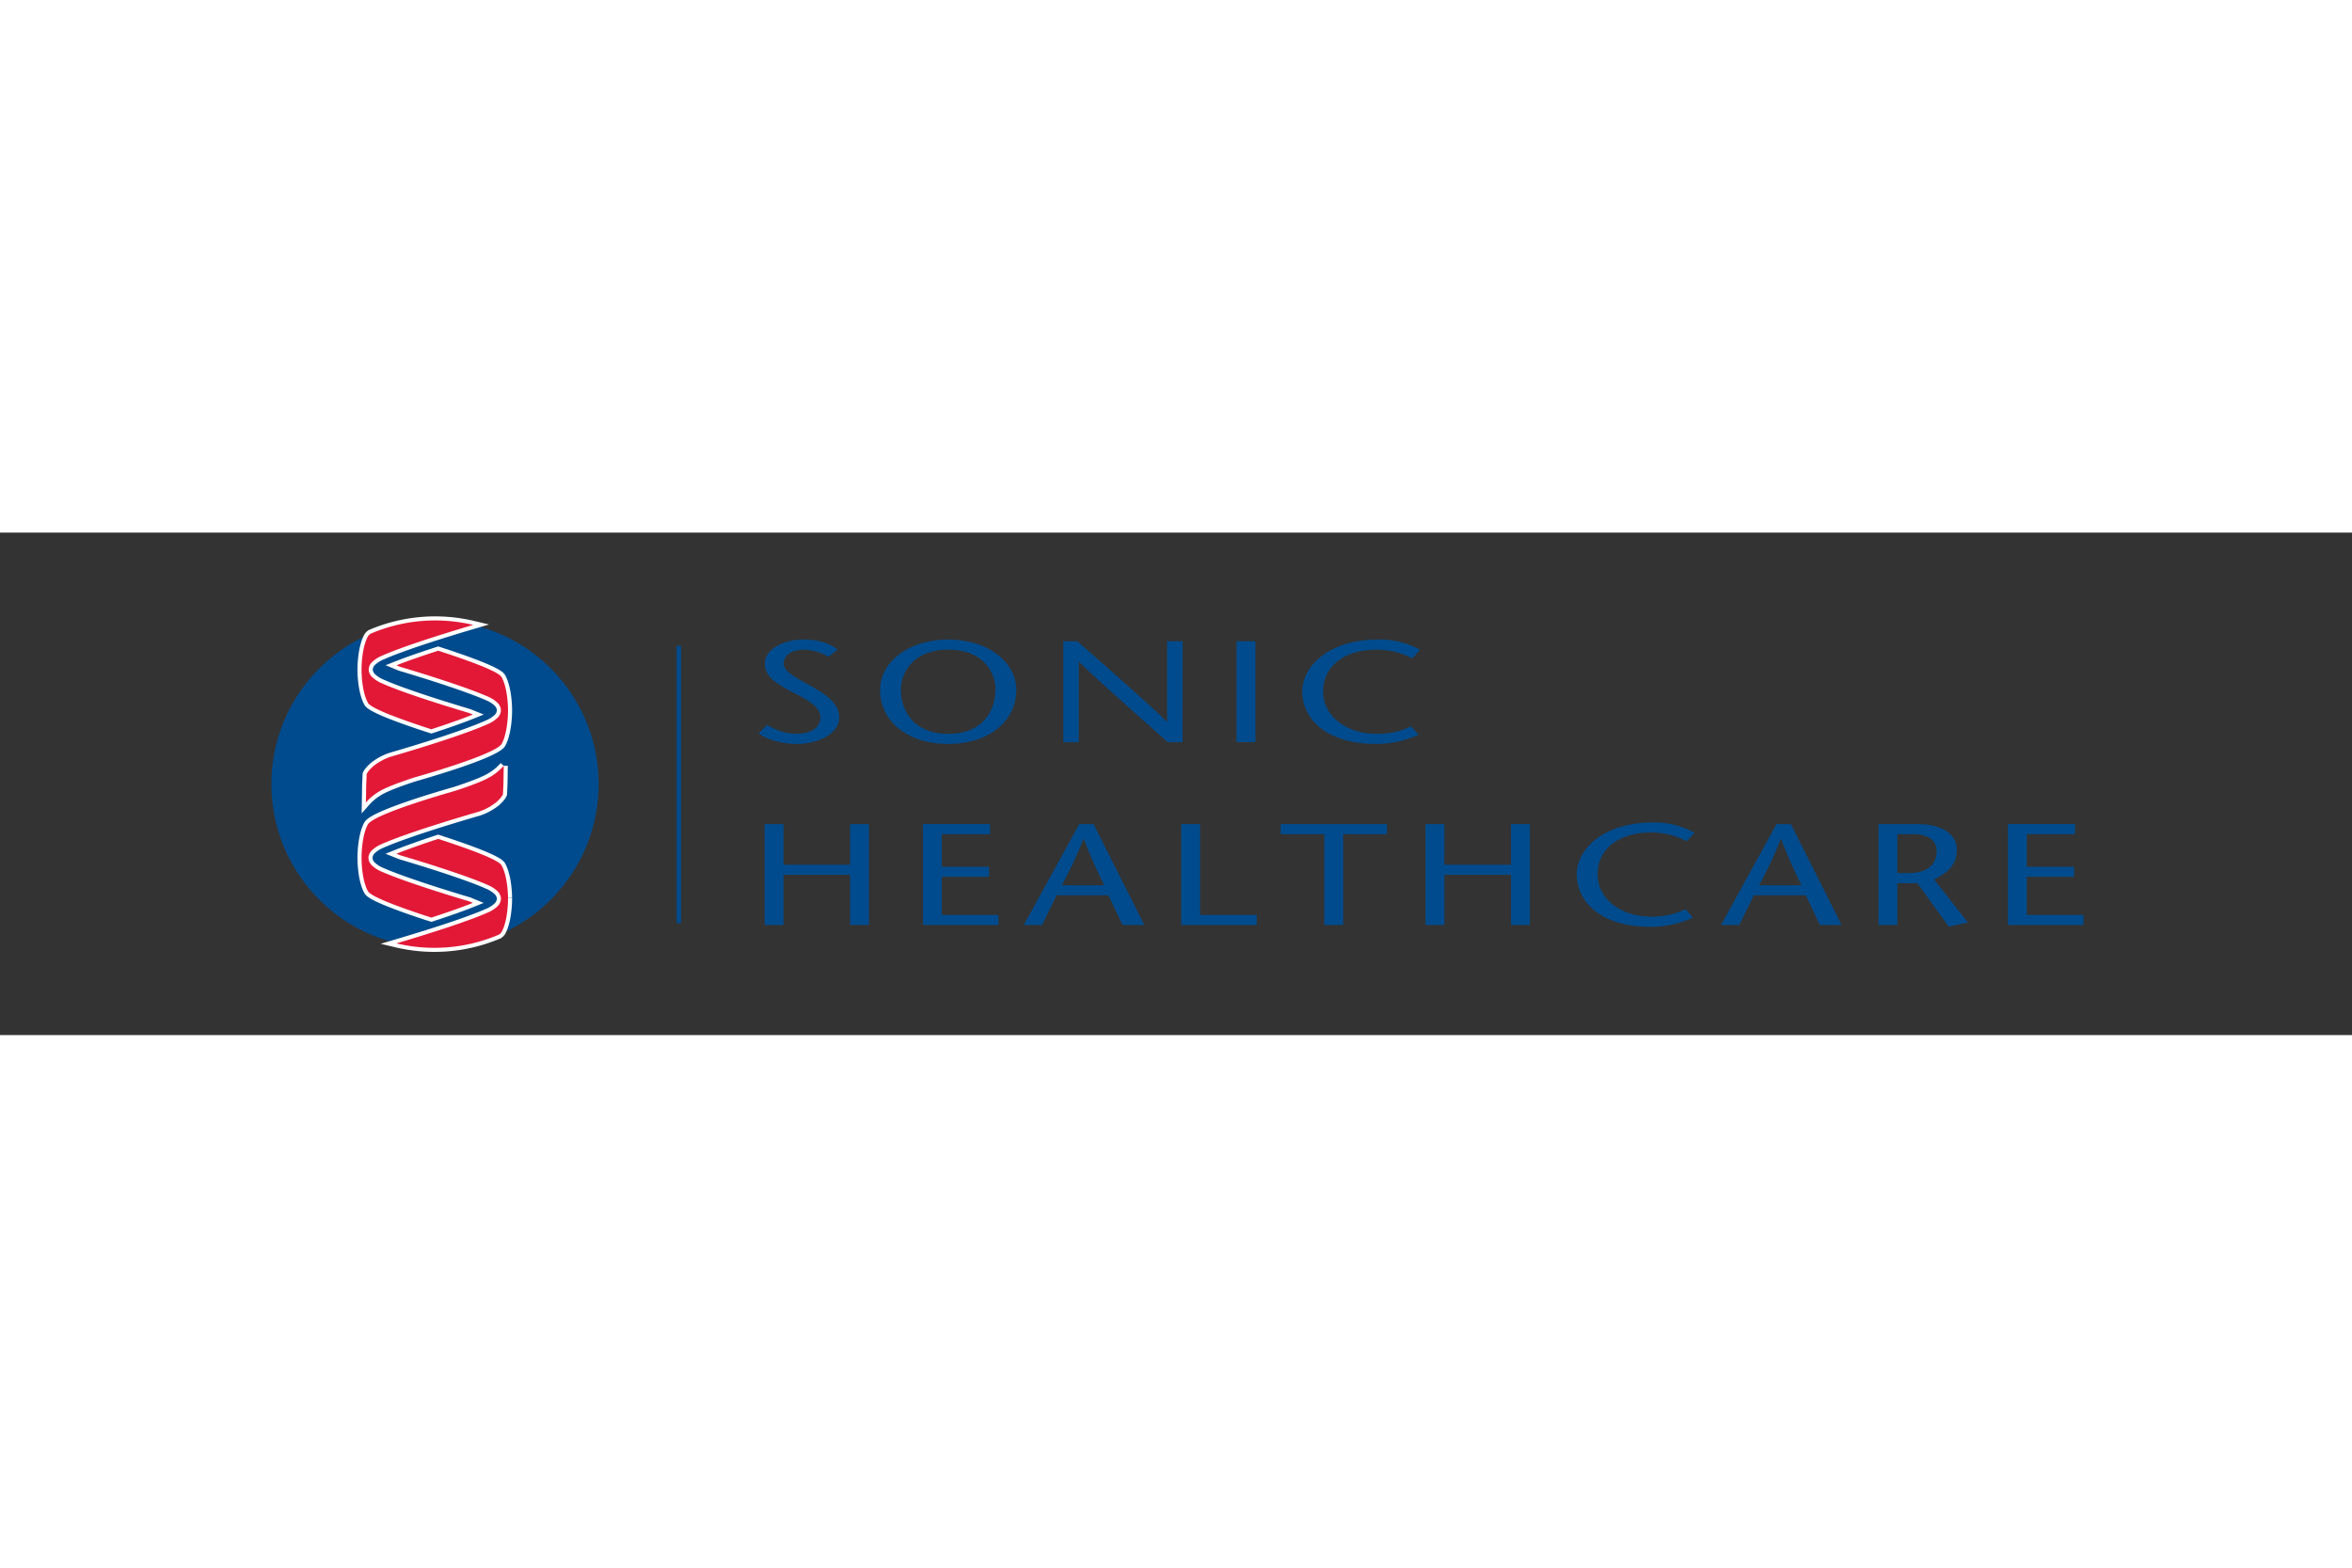 <svg xmlns="http://www.w3.org/2000/svg" height="800" width="1200" viewBox="-25.529 -7.88 221.255 47.277"><rect x="-25.529" y="-7.88" width="221.255" height="47.277" fill="#333333" stroke="none"/><g transform="translate(-.529 -1.49) scale(.265)"><circle cx="60.09" cy="65.17" r="58.09" transform="rotate(-1 60.167 65.273)" fill="#004b8d"/><path d="M86 38.68s0-7.44-2.29-11.5c-1.08-1.94-10.94-5.57-20.5-8.72l-2-.64C56 19.5 50.55 21.36 46.4 23l1.34.55c6.92 2.05 23 7 31.18 10.59a11.16 11.16 0 013.16 2 4 4 0 011.38 2.51v.66a4.05 4.05 0 01-1.39 2.52 11.18 11.18 0 01-3.16 2c-10.53 4.74-34.44 11.59-34.44 11.59a19.91 19.91 0 00-6.35 3.45c-2.12 1.92-2.3 2.83-2.3 2.83l-.17 3.68-.1 6.32A19.44 19.44 0 0141 67.39c3.63-2 12-4.64 12-4.64s28.59-8 30.76-11.88C86 46.82 86 39.38 86 39.38z" style="isolation:isolate" fill="none" stroke="#fff" stroke-width="2.884"/><path d="M41.11 29.34a11.18 11.18 0 01-3.16-2 4 4 0 01-1.39-2.51v-.65a4.05 4.05 0 011.39-2.52 11.14 11.14 0 013.16-2c8.76-3.9 26.66-9.27 32.54-11a58.27 58.27 0 00-36.39 3.1 3.19 3.19 0 00-.93.88C34 16.71 34 24.15 34 24.15v.7s0 7.44 2.29 11.5c1.08 1.94 10.94 5.57 20.5 8.72l2 .64c5.18-1.69 10.59-3.55 14.74-5.23l-1.34-.54c-6.82-2.05-22.93-6.94-31.08-10.6z" style="isolation:isolate" fill="none" stroke="#fff" stroke-width="2.884"/><path d="M86 38.68s0-7.44-2.29-11.5c-1.08-1.94-10.94-5.57-20.5-8.72l-2-.64C56 19.5 50.55 21.36 46.4 23l1.34.55c6.92 2.05 23 7 31.18 10.59a11.16 11.16 0 013.16 2 4 4 0 011.38 2.51v.66a4.05 4.05 0 01-1.39 2.52 11.18 11.18 0 01-3.16 2c-10.53 4.74-34.44 11.59-34.44 11.59a19.91 19.91 0 00-6.35 3.45c-2.12 1.92-2.3 2.83-2.3 2.83l-.17 3.68-.1 6.32A19.44 19.44 0 0141 67.39c3.63-2 12-4.64 12-4.64s28.59-8 30.76-11.88C86 46.82 86 39.38 86 39.38z" style="isolation:isolate" fill="#e31837"/><path d="M41.11 29.34a11.18 11.18 0 01-3.16-2 4 4 0 01-1.39-2.51v-.65a4.05 4.05 0 011.39-2.52 11.14 11.14 0 013.16-2c8.76-3.9 26.66-9.27 32.54-11a58.27 58.27 0 00-36.39 3.1 3.19 3.19 0 00-.93.88C34 16.71 34 24.15 34 24.15v.7s0 7.44 2.29 11.5c1.08 1.94 10.94 5.57 20.5 8.72l2 .64c5.18-1.69 10.59-3.55 14.74-5.23l-1.34-.54c-6.82-2.05-22.93-6.94-31.08-10.6z" style="isolation:isolate" fill="#e31837"/><path d="M34 91.72s0 7.44 2.29 11.5c1.08 1.94 10.94 5.57 20.5 8.72l2 .64c5.18-1.69 10.59-3.55 14.74-5.23l-1.34-.55c-6.92-2.05-23-7-31.18-10.59a11.16 11.16 0 01-3.16-2 4 4 0 01-1.38-2.51v-.66a4.05 4.05 0 011.39-2.51 11.19 11.19 0 013.16-2C51.65 81.82 75.56 75 75.56 75a19.89 19.89 0 006.35-3.45c2.12-1.92 2.3-2.83 2.3-2.83l.17-3.72.1-6.32A19.44 19.44 0 0179 63c-3.63 2-12 4.64-12 4.64s-28.59 8-30.76 11.88C34 83.58 34 91 34 91z" style="isolation:isolate" fill="none" stroke="#fff" stroke-width="2.884"/><path d="M78.92 101.05a11.18 11.18 0 013.16 2 4 4 0 011.39 2.51v.65a4 4 0 01-1.39 2.52 11.18 11.18 0 01-3.16 2c-8.76 3.9-26.66 9.26-32.54 11a58.28 58.28 0 0036.39-3.1 3.19 3.19 0 00.92-.89c2.31-4.06 2.31-11.5 2.31-11.5v-.7S86 98.1 83.69 94c-1.08-1.94-10.94-5.57-20.5-8.72l-2-.65c-5.19 1.73-10.64 3.6-14.79 5.28l1.34.54c6.92 2.06 23.02 6.97 31.18 10.6z" style="isolation:isolate" fill="none" stroke="#fff" stroke-width="2.884"/><path d="M34 91.72s0 7.44 2.29 11.5c1.08 1.94 10.94 5.57 20.5 8.72l2 .64c5.18-1.69 10.59-3.55 14.74-5.23l-1.34-.55c-6.92-2.05-23-7-31.18-10.59a11.16 11.16 0 01-3.16-2 4 4 0 01-1.38-2.51v-.66a4.05 4.05 0 011.39-2.51 11.19 11.19 0 013.16-2C51.65 81.82 75.56 75 75.56 75a19.89 19.89 0 006.35-3.45c2.12-1.92 2.3-2.83 2.3-2.83l.17-3.72.1-6.32A19.44 19.44 0 0179 63c-3.63 2-12 4.64-12 4.64s-28.59 8-30.76 11.88C34 83.58 34 91 34 91z" style="isolation:isolate" fill="#e31837"/><path d="M78.92 101.05a11.18 11.18 0 013.16 2 4 4 0 011.39 2.51v.65a4 4 0 01-1.39 2.52 11.18 11.18 0 01-3.16 2c-8.76 3.9-26.66 9.26-32.54 11a58.28 58.28 0 0036.39-3.1 3.19 3.19 0 00.92-.89c2.31-4.06 2.31-11.5 2.31-11.5v-.7S86 98.1 83.69 94c-1.08-1.94-10.94-5.57-20.5-8.72l-2-.65c-5.19 1.73-10.64 3.6-14.79 5.28l1.34.54c6.92 2.06 23.02 6.97 31.18 10.6z" style="isolation:isolate" fill="#e31837"/><path fill="#004b8d" d="M145.84 16.06h1.59v98.5h-1.59zM199.76 20a18.67 18.67 0 00-8.36-2.56c-4.84 0-7.53 2.1-7.53 4.86 0 2.56 3 4.46 9.19 7.78 6.63 3.58 10.5 6.86 10.5 11.47 0 5.68-7.25 9.37-15 9.37-4.63 0-10.16-1.23-13.62-3.73l3-3c2.83 1.48 5.94 3.12 10.5 3.12 4.77 0 8.43-1.89 8.43-5.88 0-4.51-7.26-7.42-11.19-9.57-4-2.3-8.5-4.5-8.5-9.57 0-4.81 6.29-8.45 13.82-8.45 5 0 9.26 1.33 12 3.58zm18.31 11.77c0-10 10.23-17.92 24.19-17.92s24.18 7.88 24.18 17.92c0 10.7-9.26 19.15-24.18 19.15s-24.19-8.45-24.19-19.15m41 0c0-6.7-4.84-14.33-16.79-14.33s-16.79 7.63-16.79 14.33c0 7 4.28 15.56 16.79 15.56 12.51 0 16.72-8.55 16.72-15.56m66.46 18.53h-5.25c-10.51-9.3-28.55-25.39-31.45-28.51h-.14V50.3h-5.52V14.47h5c10.64 9.31 28.47 25 31.72 28.56h.14V14.47h5.53zm19.14-35.84h6.7v35.83h-6.7zm62.4 6.1a27.59 27.59 0 00-12.64-3.12c-12 0-19 6.34-19 14.74 0 9.06 8.43 15.15 19 15.15a27.26 27.26 0 0012.23-2.66l2.63 3A36.12 36.12 0 01394 50.91c-17.28 0-26.06-8.75-26.06-18.63 0-9 9.54-18.43 26.89-18.43a29.22 29.22 0 0114.93 3.63zM207.43 93.81V79.38h6.7v35.83h-6.7V97.4H183.8v17.81h-6.71V79.38h6.71v14.43zm25.85 21.4V79.37h23.84v3.59h-17.14v11.57h16.79v3.58h-16.79v13.51h20.1v3.59zm60.6-35.83l18 35.83h-7.74l-5-10.55h-18.39l-5.18 10.55h-6.49l19.69-35.83zm3.73 21.7c-2.42-5-4.77-9.93-7.19-16.38h-.14a144.89 144.89 0 01-7.67 16.38zm54.17 10.54v3.59h-26.81V79.38h6.71v32.24zm46.23-28.66h-15.55v32.25h-6.7V82.96h-15.47v-3.58h37.72zm44.02 10.85V79.38h6.71v35.83h-6.71V97.4H418.4v17.81h-6.7V79.38h6.7v14.43zm62.4-8.34a27.59 27.59 0 00-12.64-3.12c-12 0-19 6.35-19 14.74 0 9.06 8.43 15.15 19 15.15a27.23 27.23 0 0012.21-2.66l2.63 3a36.06 36.06 0 01-15.2 3.28c-17.28 0-26.05-8.75-26.05-18.63 0-9 9.54-18.42 26.88-18.42a29.26 29.26 0 0114.92 3.63zm36.97-6.09l18 35.83h-7.7l-5-10.55h-18.43l-5.18 10.55h-6.49l19.69-35.83zm3.73 21.7c-2.42-5-4.76-9.93-7.19-16.38h-.14a144.5 144.5 0 01-7.67 16.38zm27.37-21.7h13.82c7.88 0 14 3 14 9.21 0 5.27-3.45 8.24-8.08 10.45l12 15.25-6.77 1.54-11.2-15.46h-7.07v14.84h-6.7zm6.7 17.4h3.8c8.57 0 10.15-4.71 10.15-7.73 0-4.4-3.73-6.09-8.22-6.09h-5.73zm39.25 18.43V79.37h23.84v3.59h-17.14v11.57h16.79v3.58h-16.79v13.51h20.11v3.59z"/></g></svg>